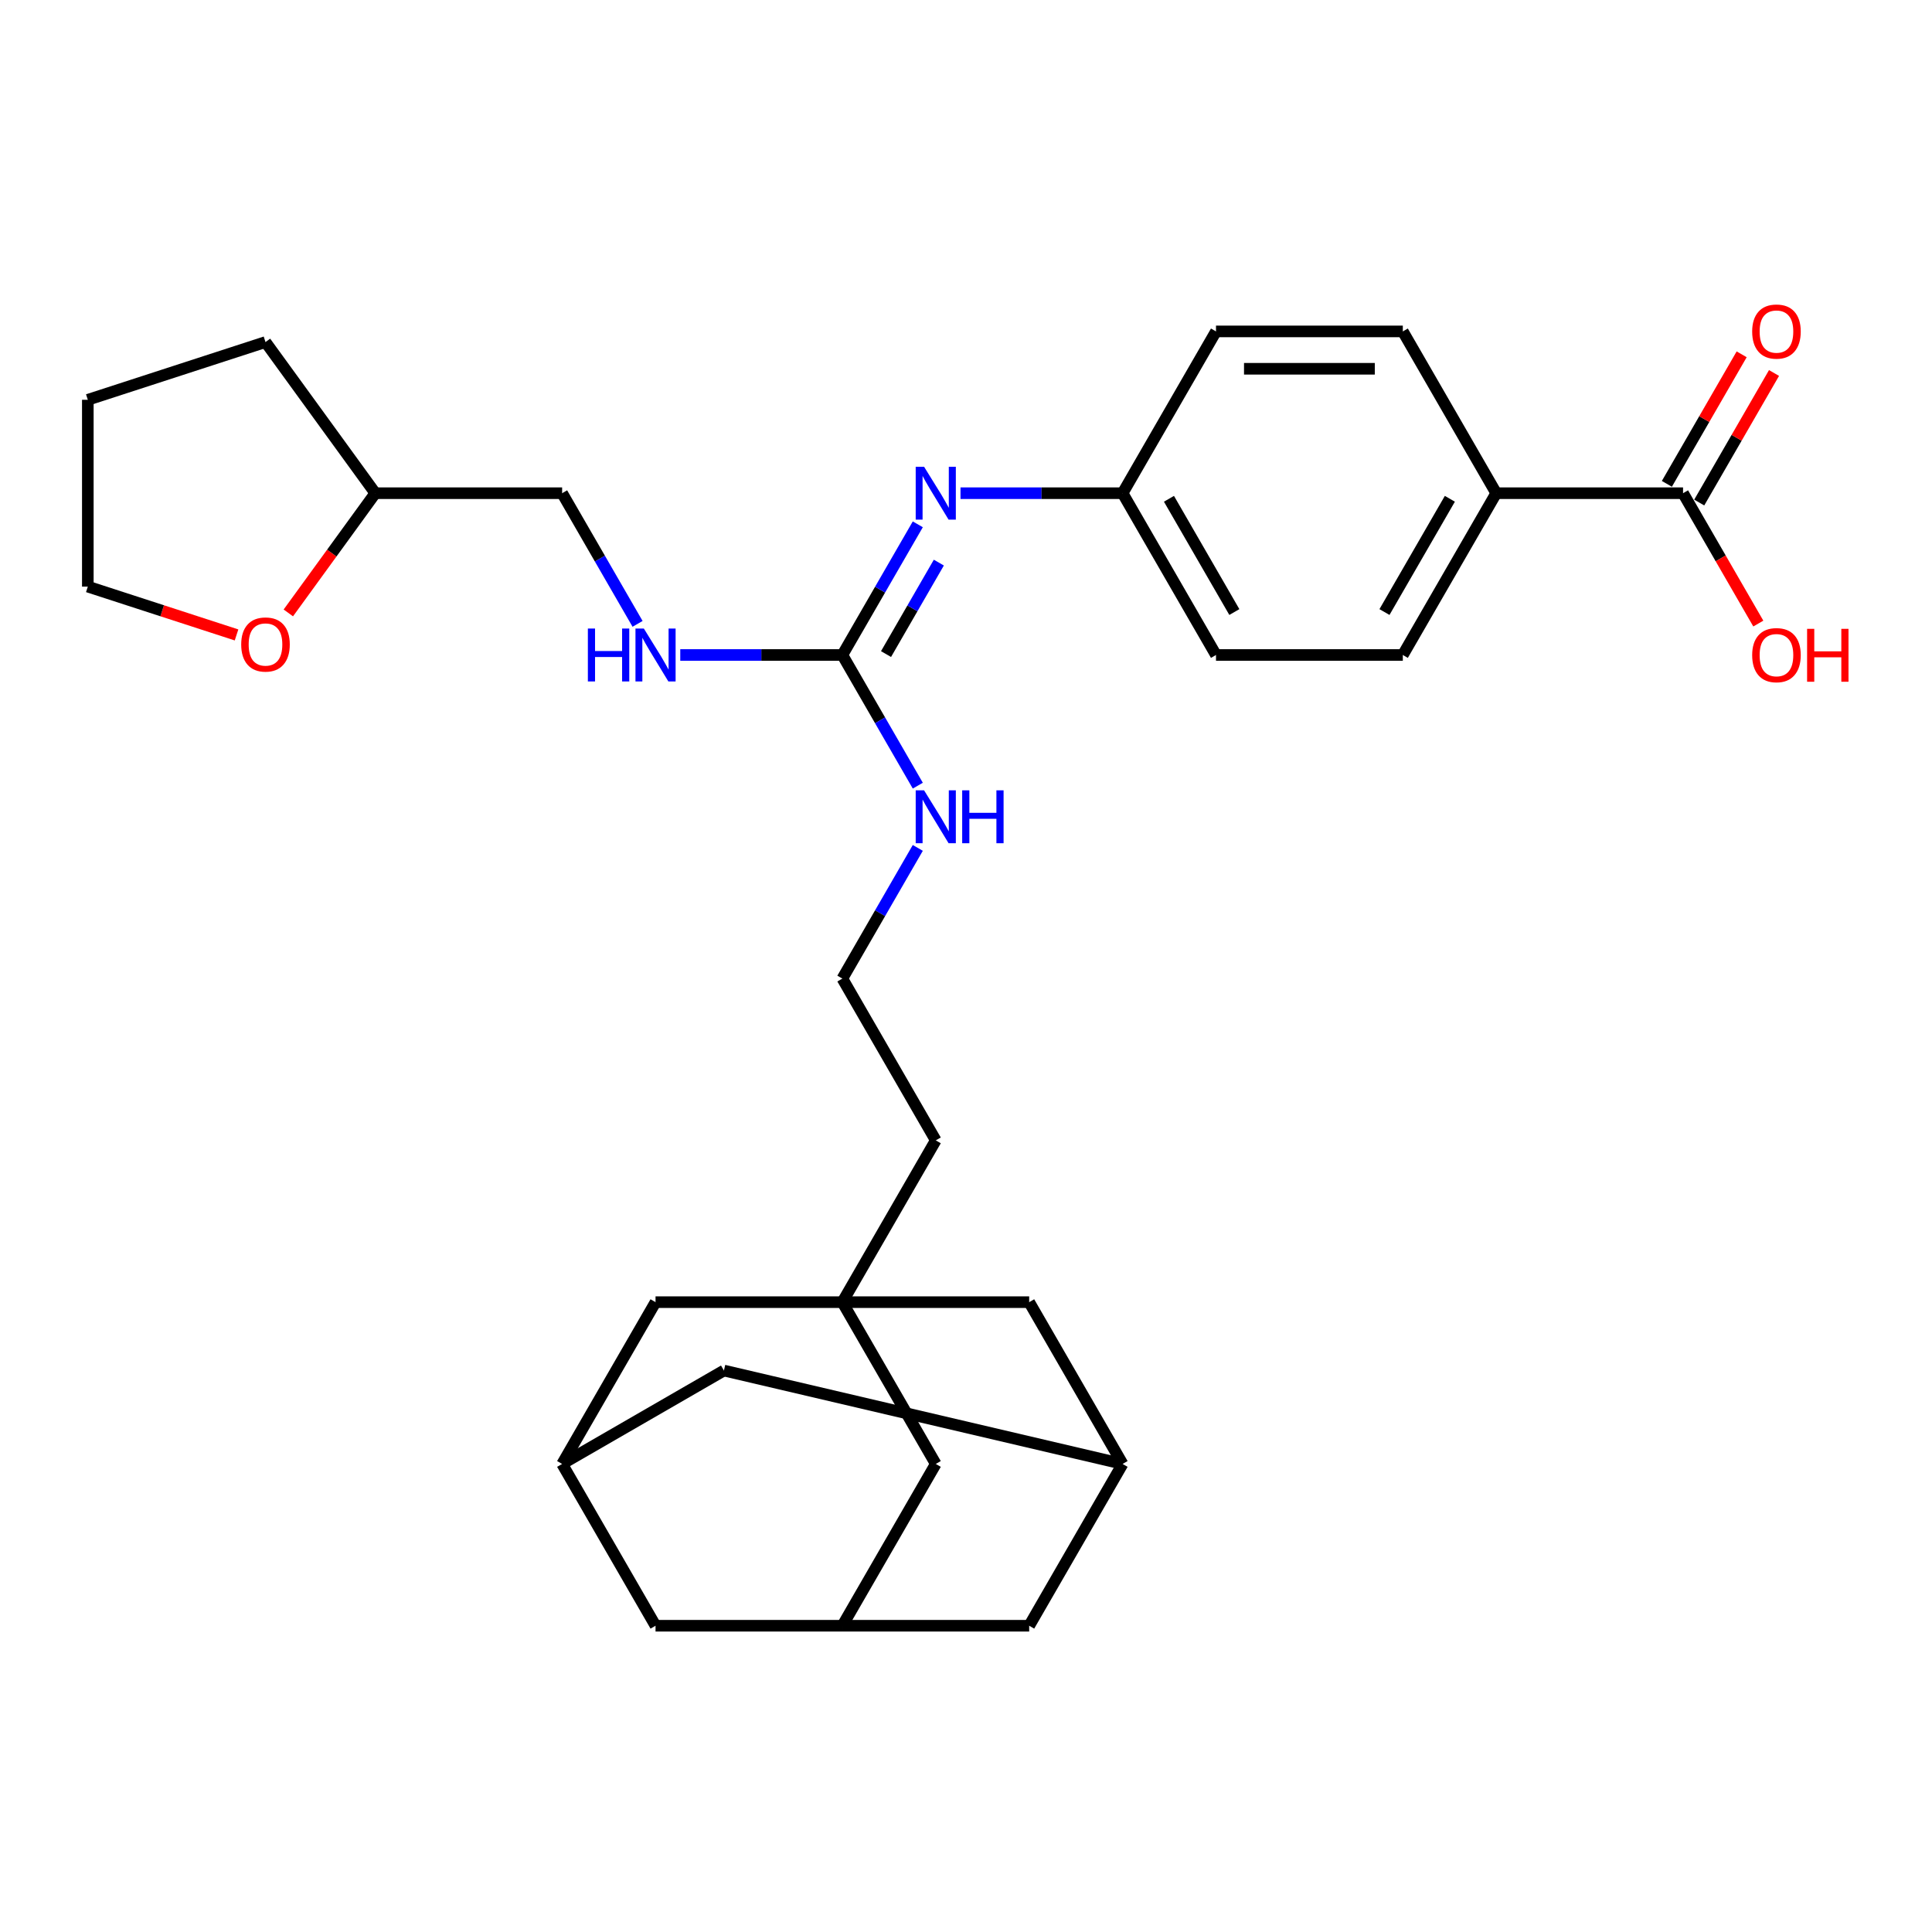 <?xml version='1.0' encoding='iso-8859-1'?>
<svg version='1.1' baseProfile='full'
              xmlns='http://www.w3.org/2000/svg'
                      xmlns:rdkit='http://www.rdkit.org/xml'
                      xmlns:xlink='http://www.w3.org/1999/xlink'
                  xml:space='preserve'
width='1000px' height='1000px' viewBox='0 0 1000 1000'>
<!-- END OF HEADER -->
<rect style='opacity:1.0;fill:#FFFFFF;stroke:none' width='1000' height='1000' x='0' y='0'> </rect>
<path class='bond-8' d='M 436.003,673.995 L 484.352,757.738' style='fill:none;fill-rule:evenodd;stroke:#000000;stroke-width:6px;stroke-linecap:butt;stroke-linejoin:miter;stroke-opacity:1' />
<path class='bond-9' d='M 436.003,673.995 L 339.305,673.995' style='fill:none;fill-rule:evenodd;stroke:#000000;stroke-width:6px;stroke-linecap:butt;stroke-linejoin:miter;stroke-opacity:1' />
<path class='bond-10' d='M 436.003,673.995 L 532.701,673.995' style='fill:none;fill-rule:evenodd;stroke:#000000;stroke-width:6px;stroke-linecap:butt;stroke-linejoin:miter;stroke-opacity:1' />
<path class='bond-24' d='M 436.003,673.995 L 484.352,590.252' style='fill:none;fill-rule:evenodd;stroke:#000000;stroke-width:6px;stroke-linecap:butt;stroke-linejoin:miter;stroke-opacity:1' />
<path class='bond-0' d='M 436.003,339.023 L 455.527,372.839' style='fill:none;fill-rule:evenodd;stroke:#000000;stroke-width:6px;stroke-linecap:butt;stroke-linejoin:miter;stroke-opacity:1' />
<path class='bond-0' d='M 455.527,372.839 L 475.051,406.656' style='fill:none;fill-rule:evenodd;stroke:#0000FF;stroke-width:6px;stroke-linecap:butt;stroke-linejoin:miter;stroke-opacity:1' />
<path class='bond-1' d='M 436.003,339.023 L 455.527,305.206' style='fill:none;fill-rule:evenodd;stroke:#000000;stroke-width:6px;stroke-linecap:butt;stroke-linejoin:miter;stroke-opacity:1' />
<path class='bond-1' d='M 455.527,305.206 L 475.051,271.39' style='fill:none;fill-rule:evenodd;stroke:#0000FF;stroke-width:6px;stroke-linecap:butt;stroke-linejoin:miter;stroke-opacity:1' />
<path class='bond-1' d='M 458.608,338.548 L 472.275,314.876' style='fill:none;fill-rule:evenodd;stroke:#000000;stroke-width:6px;stroke-linecap:butt;stroke-linejoin:miter;stroke-opacity:1' />
<path class='bond-1' d='M 472.275,314.876 L 485.942,291.205' style='fill:none;fill-rule:evenodd;stroke:#0000FF;stroke-width:6px;stroke-linecap:butt;stroke-linejoin:miter;stroke-opacity:1' />
<path class='bond-7' d='M 436.003,339.023 L 394.055,339.023' style='fill:none;fill-rule:evenodd;stroke:#000000;stroke-width:6px;stroke-linecap:butt;stroke-linejoin:miter;stroke-opacity:1' />
<path class='bond-7' d='M 394.055,339.023 L 352.107,339.023' style='fill:none;fill-rule:evenodd;stroke:#0000FF;stroke-width:6px;stroke-linecap:butt;stroke-linejoin:miter;stroke-opacity:1' />
<path class='bond-17' d='M 497.154,255.28 L 539.102,255.28' style='fill:none;fill-rule:evenodd;stroke:#0000FF;stroke-width:6px;stroke-linecap:butt;stroke-linejoin:miter;stroke-opacity:1' />
<path class='bond-17' d='M 539.102,255.28 L 581.05,255.28' style='fill:none;fill-rule:evenodd;stroke:#000000;stroke-width:6px;stroke-linecap:butt;stroke-linejoin:miter;stroke-opacity:1' />
<path class='bond-2' d='M 871.144,255.28 L 774.446,255.28' style='fill:none;fill-rule:evenodd;stroke:#000000;stroke-width:6px;stroke-linecap:butt;stroke-linejoin:miter;stroke-opacity:1' />
<path class='bond-11' d='M 879.518,260.115 L 898.875,226.588' style='fill:none;fill-rule:evenodd;stroke:#000000;stroke-width:6px;stroke-linecap:butt;stroke-linejoin:miter;stroke-opacity:1' />
<path class='bond-11' d='M 898.875,226.588 L 918.231,193.062' style='fill:none;fill-rule:evenodd;stroke:#FF0000;stroke-width:6px;stroke-linecap:butt;stroke-linejoin:miter;stroke-opacity:1' />
<path class='bond-11' d='M 862.77,250.445 L 882.126,216.919' style='fill:none;fill-rule:evenodd;stroke:#000000;stroke-width:6px;stroke-linecap:butt;stroke-linejoin:miter;stroke-opacity:1' />
<path class='bond-11' d='M 882.126,216.919 L 901.483,183.392' style='fill:none;fill-rule:evenodd;stroke:#FF0000;stroke-width:6px;stroke-linecap:butt;stroke-linejoin:miter;stroke-opacity:1' />
<path class='bond-20' d='M 871.144,255.28 L 890.623,289.019' style='fill:none;fill-rule:evenodd;stroke:#000000;stroke-width:6px;stroke-linecap:butt;stroke-linejoin:miter;stroke-opacity:1' />
<path class='bond-20' d='M 890.623,289.019 L 910.102,322.758' style='fill:none;fill-rule:evenodd;stroke:#FF0000;stroke-width:6px;stroke-linecap:butt;stroke-linejoin:miter;stroke-opacity:1' />
<path class='bond-3' d='M 290.956,757.738 L 339.305,673.995' style='fill:none;fill-rule:evenodd;stroke:#000000;stroke-width:6px;stroke-linecap:butt;stroke-linejoin:miter;stroke-opacity:1' />
<path class='bond-16' d='M 290.956,757.738 L 339.305,841.481' style='fill:none;fill-rule:evenodd;stroke:#000000;stroke-width:6px;stroke-linecap:butt;stroke-linejoin:miter;stroke-opacity:1' />
<path class='bond-30' d='M 290.956,757.738 L 374.699,709.389' style='fill:none;fill-rule:evenodd;stroke:#000000;stroke-width:6px;stroke-linecap:butt;stroke-linejoin:miter;stroke-opacity:1' />
<path class='bond-4' d='M 436.003,841.481 L 484.352,757.738' style='fill:none;fill-rule:evenodd;stroke:#000000;stroke-width:6px;stroke-linecap:butt;stroke-linejoin:miter;stroke-opacity:1' />
<path class='bond-31' d='M 436.003,841.481 L 532.701,841.481' style='fill:none;fill-rule:evenodd;stroke:#000000;stroke-width:6px;stroke-linecap:butt;stroke-linejoin:miter;stroke-opacity:1' />
<path class='bond-32' d='M 436.003,841.481 L 339.305,841.481' style='fill:none;fill-rule:evenodd;stroke:#000000;stroke-width:6px;stroke-linecap:butt;stroke-linejoin:miter;stroke-opacity:1' />
<path class='bond-5' d='M 581.05,757.738 L 532.701,673.995' style='fill:none;fill-rule:evenodd;stroke:#000000;stroke-width:6px;stroke-linecap:butt;stroke-linejoin:miter;stroke-opacity:1' />
<path class='bond-14' d='M 581.05,757.738 L 532.701,841.481' style='fill:none;fill-rule:evenodd;stroke:#000000;stroke-width:6px;stroke-linecap:butt;stroke-linejoin:miter;stroke-opacity:1' />
<path class='bond-15' d='M 581.05,757.738 L 374.699,709.389' style='fill:none;fill-rule:evenodd;stroke:#000000;stroke-width:6px;stroke-linecap:butt;stroke-linejoin:miter;stroke-opacity:1' />
<path class='bond-6' d='M 774.446,255.28 L 726.097,339.023' style='fill:none;fill-rule:evenodd;stroke:#000000;stroke-width:6px;stroke-linecap:butt;stroke-linejoin:miter;stroke-opacity:1' />
<path class='bond-6' d='M 750.445,258.171 L 716.601,316.792' style='fill:none;fill-rule:evenodd;stroke:#000000;stroke-width:6px;stroke-linecap:butt;stroke-linejoin:miter;stroke-opacity:1' />
<path class='bond-33' d='M 774.446,255.28 L 726.097,171.537' style='fill:none;fill-rule:evenodd;stroke:#000000;stroke-width:6px;stroke-linecap:butt;stroke-linejoin:miter;stroke-opacity:1' />
<path class='bond-21' d='M 330.004,322.913 L 310.48,289.096' style='fill:none;fill-rule:evenodd;stroke:#0000FF;stroke-width:6px;stroke-linecap:butt;stroke-linejoin:miter;stroke-opacity:1' />
<path class='bond-21' d='M 310.48,289.096 L 290.956,255.28' style='fill:none;fill-rule:evenodd;stroke:#000000;stroke-width:6px;stroke-linecap:butt;stroke-linejoin:miter;stroke-opacity:1' />
<path class='bond-12' d='M 475.051,438.876 L 455.527,472.692' style='fill:none;fill-rule:evenodd;stroke:#0000FF;stroke-width:6px;stroke-linecap:butt;stroke-linejoin:miter;stroke-opacity:1' />
<path class='bond-12' d='M 455.527,472.692 L 436.003,506.509' style='fill:none;fill-rule:evenodd;stroke:#000000;stroke-width:6px;stroke-linecap:butt;stroke-linejoin:miter;stroke-opacity:1' />
<path class='bond-13' d='M 149.237,317.246 L 171.747,286.263' style='fill:none;fill-rule:evenodd;stroke:#FF0000;stroke-width:6px;stroke-linecap:butt;stroke-linejoin:miter;stroke-opacity:1' />
<path class='bond-13' d='M 171.747,286.263 L 194.258,255.28' style='fill:none;fill-rule:evenodd;stroke:#000000;stroke-width:6px;stroke-linecap:butt;stroke-linejoin:miter;stroke-opacity:1' />
<path class='bond-27' d='M 122.432,328.64 L 83.943,316.135' style='fill:none;fill-rule:evenodd;stroke:#FF0000;stroke-width:6px;stroke-linecap:butt;stroke-linejoin:miter;stroke-opacity:1' />
<path class='bond-27' d='M 83.943,316.135 L 45.455,303.629' style='fill:none;fill-rule:evenodd;stroke:#000000;stroke-width:6px;stroke-linecap:butt;stroke-linejoin:miter;stroke-opacity:1' />
<path class='bond-22' d='M 581.05,255.28 L 629.399,171.537' style='fill:none;fill-rule:evenodd;stroke:#000000;stroke-width:6px;stroke-linecap:butt;stroke-linejoin:miter;stroke-opacity:1' />
<path class='bond-23' d='M 581.05,255.28 L 629.399,339.023' style='fill:none;fill-rule:evenodd;stroke:#000000;stroke-width:6px;stroke-linecap:butt;stroke-linejoin:miter;stroke-opacity:1' />
<path class='bond-23' d='M 605.051,258.171 L 638.895,316.792' style='fill:none;fill-rule:evenodd;stroke:#000000;stroke-width:6px;stroke-linecap:butt;stroke-linejoin:miter;stroke-opacity:1' />
<path class='bond-18' d='M 726.097,171.537 L 629.399,171.537' style='fill:none;fill-rule:evenodd;stroke:#000000;stroke-width:6px;stroke-linecap:butt;stroke-linejoin:miter;stroke-opacity:1' />
<path class='bond-18' d='M 711.592,190.876 L 643.903,190.876' style='fill:none;fill-rule:evenodd;stroke:#000000;stroke-width:6px;stroke-linecap:butt;stroke-linejoin:miter;stroke-opacity:1' />
<path class='bond-19' d='M 726.097,339.023 L 629.399,339.023' style='fill:none;fill-rule:evenodd;stroke:#000000;stroke-width:6px;stroke-linecap:butt;stroke-linejoin:miter;stroke-opacity:1' />
<path class='bond-25' d='M 290.956,255.28 L 194.258,255.28' style='fill:none;fill-rule:evenodd;stroke:#000000;stroke-width:6px;stroke-linecap:butt;stroke-linejoin:miter;stroke-opacity:1' />
<path class='bond-26' d='M 484.352,590.252 L 436.003,506.509' style='fill:none;fill-rule:evenodd;stroke:#000000;stroke-width:6px;stroke-linecap:butt;stroke-linejoin:miter;stroke-opacity:1' />
<path class='bond-28' d='M 194.258,255.28 L 137.42,177.049' style='fill:none;fill-rule:evenodd;stroke:#000000;stroke-width:6px;stroke-linecap:butt;stroke-linejoin:miter;stroke-opacity:1' />
<path class='bond-34' d='M 45.455,303.629 L 45.455,206.931' style='fill:none;fill-rule:evenodd;stroke:#000000;stroke-width:6px;stroke-linecap:butt;stroke-linejoin:miter;stroke-opacity:1' />
<path class='bond-29' d='M 137.42,177.049 L 45.455,206.931' style='fill:none;fill-rule:evenodd;stroke:#000000;stroke-width:6px;stroke-linecap:butt;stroke-linejoin:miter;stroke-opacity:1' />
<path  class='atom-2' d='M 478.298 241.587
L 487.272 256.092
Q 488.162 257.523, 489.593 260.115
Q 491.024 262.706, 491.101 262.861
L 491.101 241.587
L 494.737 241.587
L 494.737 268.972
L 490.985 268.972
L 481.354 253.114
Q 480.232 251.257, 479.033 249.13
Q 477.873 247.002, 477.525 246.345
L 477.525 268.972
L 473.966 268.972
L 473.966 241.587
L 478.298 241.587
' fill='#0000FF'/>
<path  class='atom-8' d='M 304.281 325.33
L 307.994 325.33
L 307.994 336.973
L 321.996 336.973
L 321.996 325.33
L 325.709 325.33
L 325.709 352.715
L 321.996 352.715
L 321.996 340.067
L 307.994 340.067
L 307.994 352.715
L 304.281 352.715
L 304.281 325.33
' fill='#0000FF'/>
<path  class='atom-8' d='M 333.251 325.33
L 342.225 339.835
Q 343.114 341.266, 344.546 343.858
Q 345.977 346.449, 346.054 346.604
L 346.054 325.33
L 349.69 325.33
L 349.69 352.715
L 345.938 352.715
L 336.307 336.857
Q 335.185 335, 333.986 332.873
Q 332.826 330.745, 332.478 330.088
L 332.478 352.715
L 328.919 352.715
L 328.919 325.33
L 333.251 325.33
' fill='#0000FF'/>
<path  class='atom-12' d='M 906.922 171.614
Q 906.922 165.039, 910.171 161.364
Q 913.42 157.69, 919.493 157.69
Q 925.565 157.69, 928.815 161.364
Q 932.064 165.039, 932.064 171.614
Q 932.064 178.267, 928.776 182.058
Q 925.488 185.81, 919.493 185.81
Q 913.459 185.81, 910.171 182.058
Q 906.922 178.306, 906.922 171.614
M 919.493 182.715
Q 923.67 182.715, 925.914 179.93
Q 928.196 177.107, 928.196 171.614
Q 928.196 166.238, 925.914 163.53
Q 923.67 160.784, 919.493 160.784
Q 915.315 160.784, 913.033 163.492
Q 910.79 166.199, 910.79 171.614
Q 910.79 177.145, 913.033 179.93
Q 915.315 182.715, 919.493 182.715
' fill='#FF0000'/>
<path  class='atom-13' d='M 478.298 409.073
L 487.272 423.578
Q 488.162 425.009, 489.593 427.601
Q 491.024 430.192, 491.101 430.347
L 491.101 409.073
L 494.737 409.073
L 494.737 436.458
L 490.985 436.458
L 481.354 420.6
Q 480.232 418.743, 479.033 416.616
Q 477.873 414.488, 477.525 413.831
L 477.525 436.458
L 473.966 436.458
L 473.966 409.073
L 478.298 409.073
' fill='#0000FF'/>
<path  class='atom-13' d='M 498.025 409.073
L 501.738 409.073
L 501.738 420.716
L 515.74 420.716
L 515.74 409.073
L 519.453 409.073
L 519.453 436.458
L 515.74 436.458
L 515.74 423.81
L 501.738 423.81
L 501.738 436.458
L 498.025 436.458
L 498.025 409.073
' fill='#0000FF'/>
<path  class='atom-14' d='M 124.849 333.588
Q 124.849 327.012, 128.098 323.338
Q 131.347 319.663, 137.42 319.663
Q 143.492 319.663, 146.742 323.338
Q 149.991 327.012, 149.991 333.588
Q 149.991 340.24, 146.703 344.031
Q 143.415 347.783, 137.42 347.783
Q 131.386 347.783, 128.098 344.031
Q 124.849 340.279, 124.849 333.588
M 137.42 344.688
Q 141.597 344.688, 143.841 341.904
Q 146.123 339.08, 146.123 333.588
Q 146.123 328.211, 143.841 325.504
Q 141.597 322.757, 137.42 322.757
Q 133.242 322.757, 130.96 325.465
Q 128.717 328.172, 128.717 333.588
Q 128.717 339.119, 130.96 341.904
Q 133.242 344.688, 137.42 344.688
' fill='#FF0000'/>
<path  class='atom-21' d='M 906.922 339.1
Q 906.922 332.525, 910.171 328.85
Q 913.42 325.176, 919.493 325.176
Q 925.565 325.176, 928.815 328.85
Q 932.064 332.525, 932.064 339.1
Q 932.064 345.753, 928.776 349.544
Q 925.488 353.295, 919.493 353.295
Q 913.459 353.295, 910.171 349.544
Q 906.922 345.792, 906.922 339.1
M 919.493 350.201
Q 923.67 350.201, 925.914 347.416
Q 928.196 344.593, 928.196 339.1
Q 928.196 333.724, 925.914 331.016
Q 923.67 328.27, 919.493 328.27
Q 915.315 328.27, 913.033 330.978
Q 910.79 333.685, 910.79 339.1
Q 910.79 344.631, 913.033 347.416
Q 915.315 350.201, 919.493 350.201
' fill='#FF0000'/>
<path  class='atom-21' d='M 935.351 325.485
L 939.065 325.485
L 939.065 337.128
L 953.066 337.128
L 953.066 325.485
L 956.78 325.485
L 956.78 352.87
L 953.066 352.87
L 953.066 340.222
L 939.065 340.222
L 939.065 352.87
L 935.351 352.87
L 935.351 325.485
' fill='#FF0000'/>
</svg>
